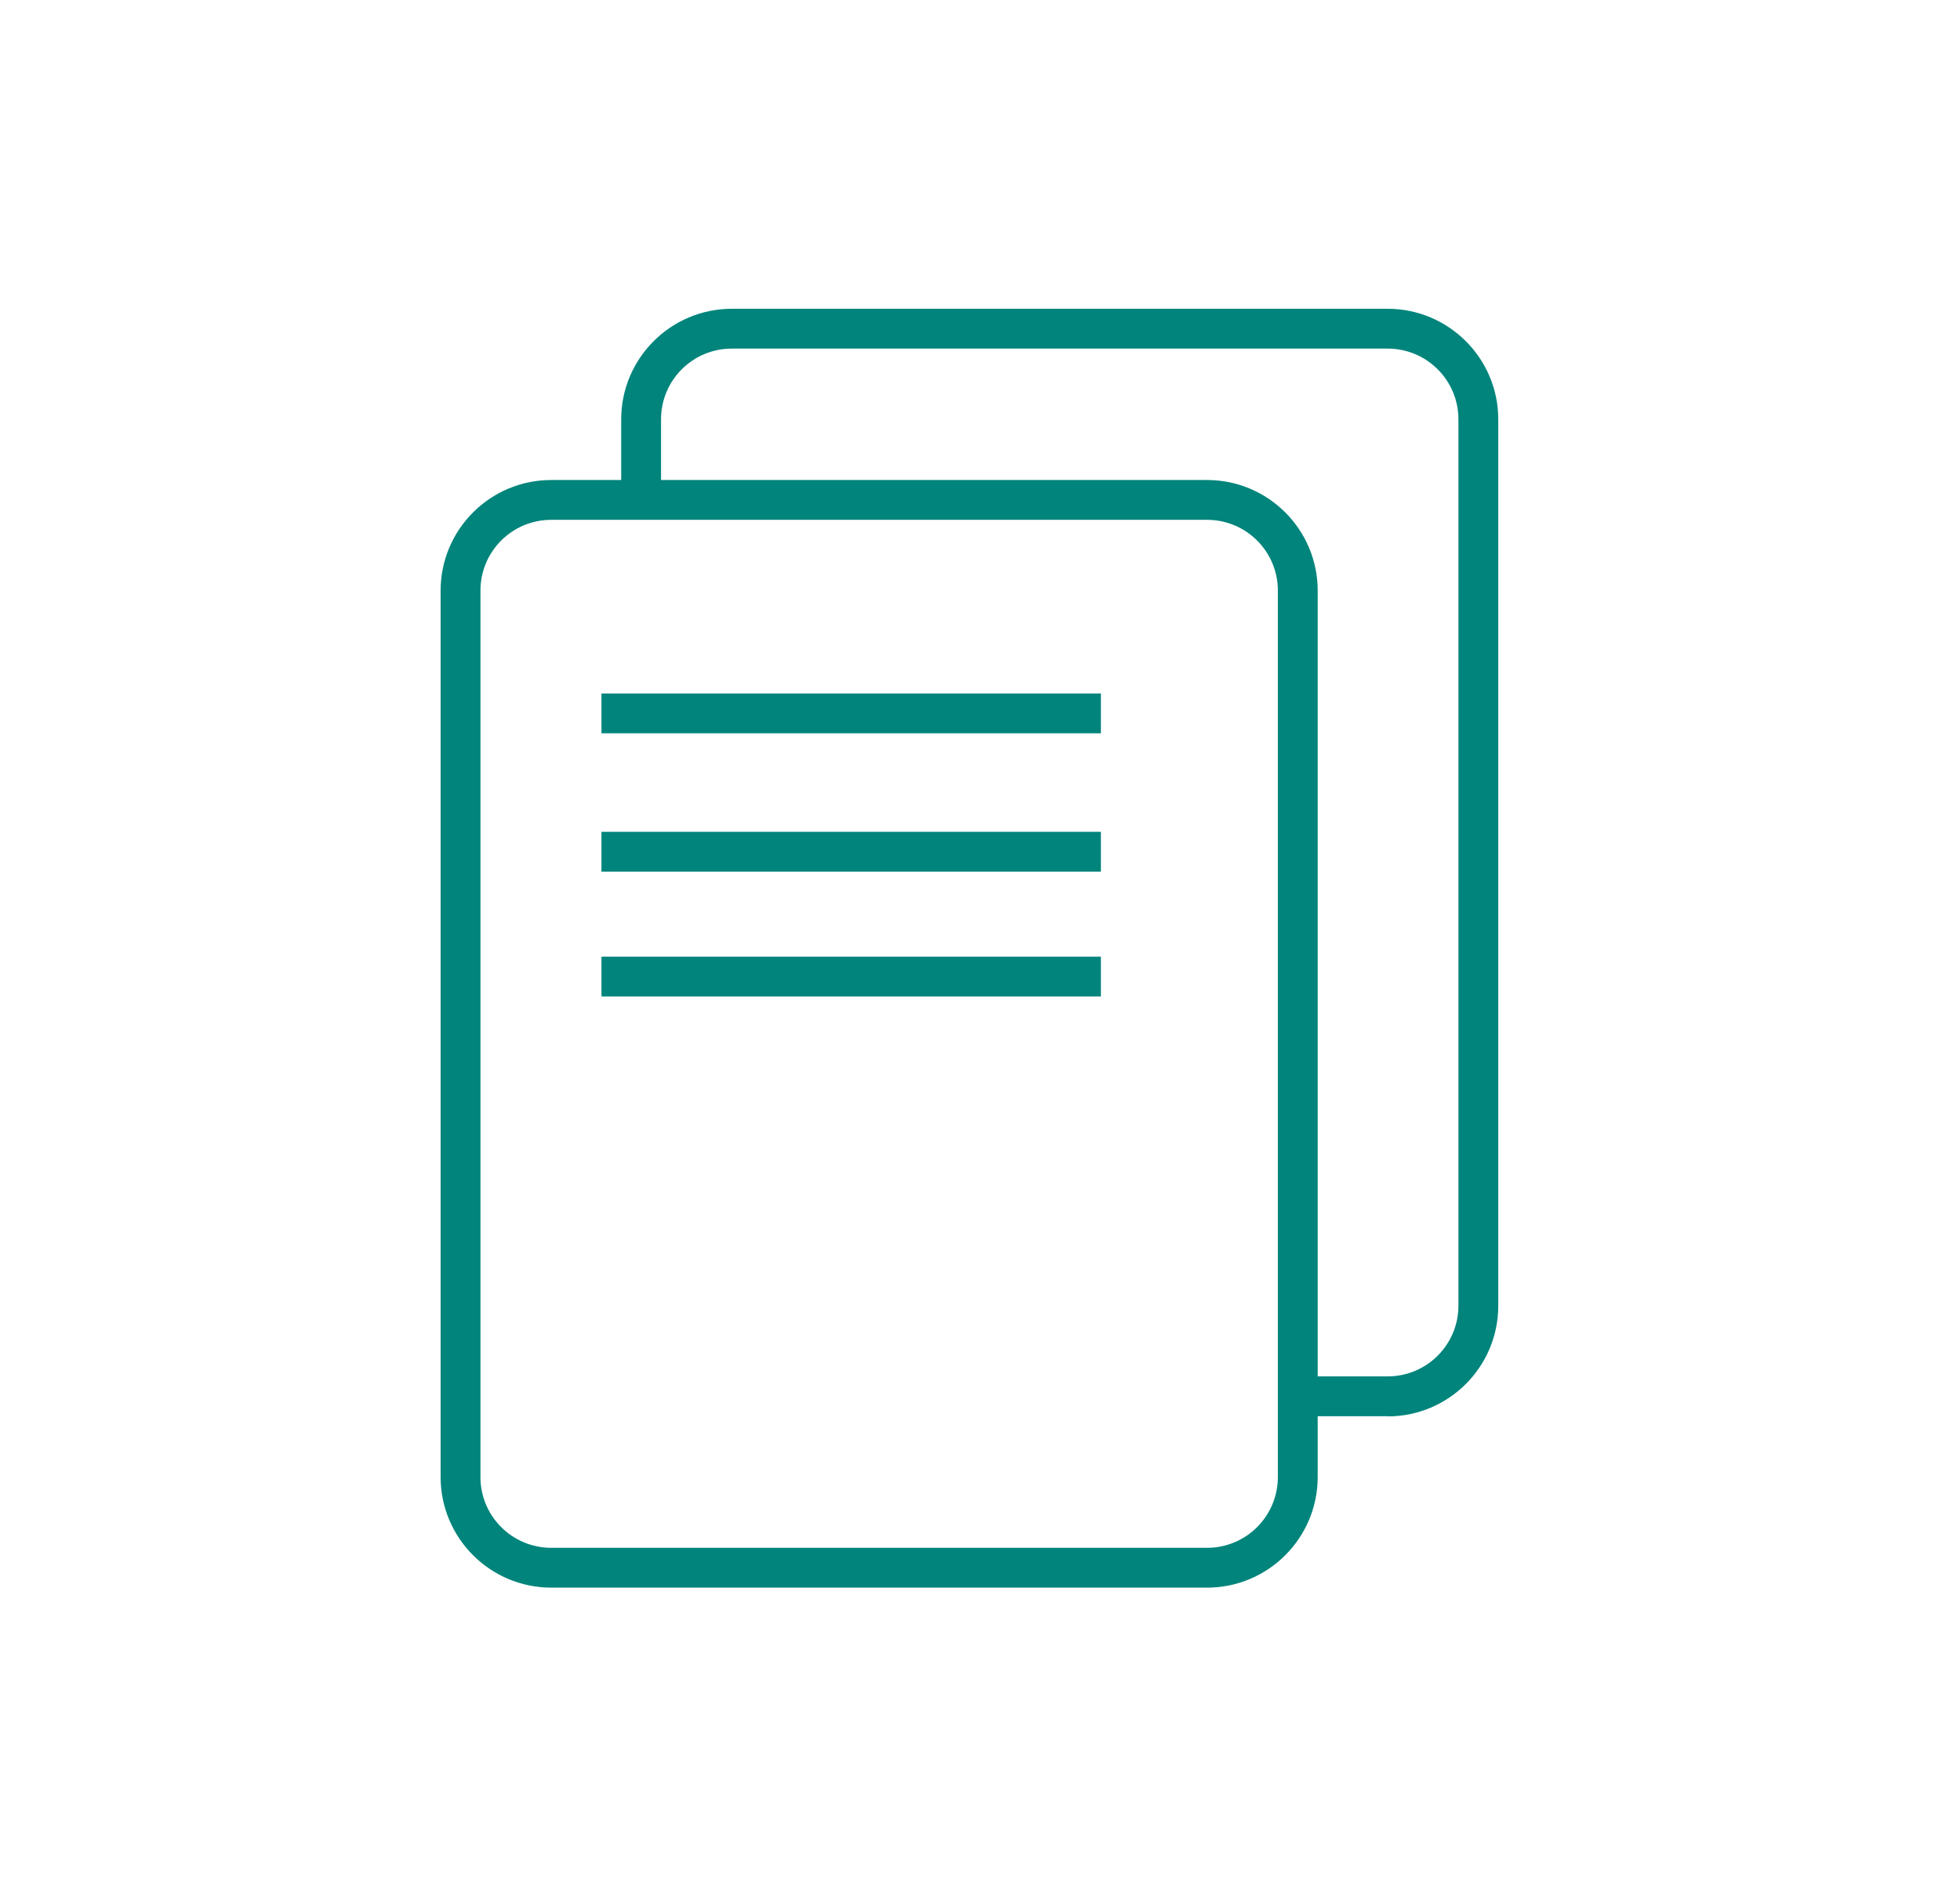 <?xml version="1.0" encoding="UTF-8"?> <svg xmlns="http://www.w3.org/2000/svg" width="31" height="30" viewBox="0 0 31 30" fill="none"><g id="Zelfstudie"><path id="Vector" d="M19.092 25.117H8.718C7.755 25.117 6.969 24.334 6.969 23.368V9.343C6.969 8.38 7.752 7.594 8.718 7.594H19.092C20.055 7.594 20.841 8.377 20.841 9.343V23.368C20.841 24.331 20.058 25.117 19.092 25.117ZM8.718 8.224C8.1 8.224 7.599 8.725 7.599 9.343V23.368C7.599 23.986 8.1 24.487 8.718 24.487H19.092C19.71 24.487 20.211 23.986 20.211 23.368V9.343C20.211 8.725 19.71 8.224 19.092 8.224H8.718Z" fill="#00847B"></path><path id="Vector_2" d="M21.948 22.405H20.637V21.775H21.948C22.566 21.775 23.067 21.274 23.067 20.656V6.634C23.067 6.016 22.566 5.515 21.948 5.515H11.574C10.956 5.515 10.455 6.016 10.455 6.634V7.912H9.825V6.634C9.825 5.671 10.608 4.885 11.574 4.885H21.948C22.911 4.885 23.697 5.668 23.697 6.634V20.659C23.697 21.622 22.914 22.408 21.948 22.408V22.405Z" fill="#00847B"></path><path id="Vector_3" d="M17.412 10.971H9.513V11.601H17.412V10.971Z" fill="#00847B"></path><path id="Vector_4" d="M17.412 13.16H9.513V13.79H17.412V13.16Z" fill="#00847B"></path><path id="Vector_5" d="M17.412 15.135H9.513V15.765H17.412V15.135Z" fill="#00847B"></path></g></svg> 